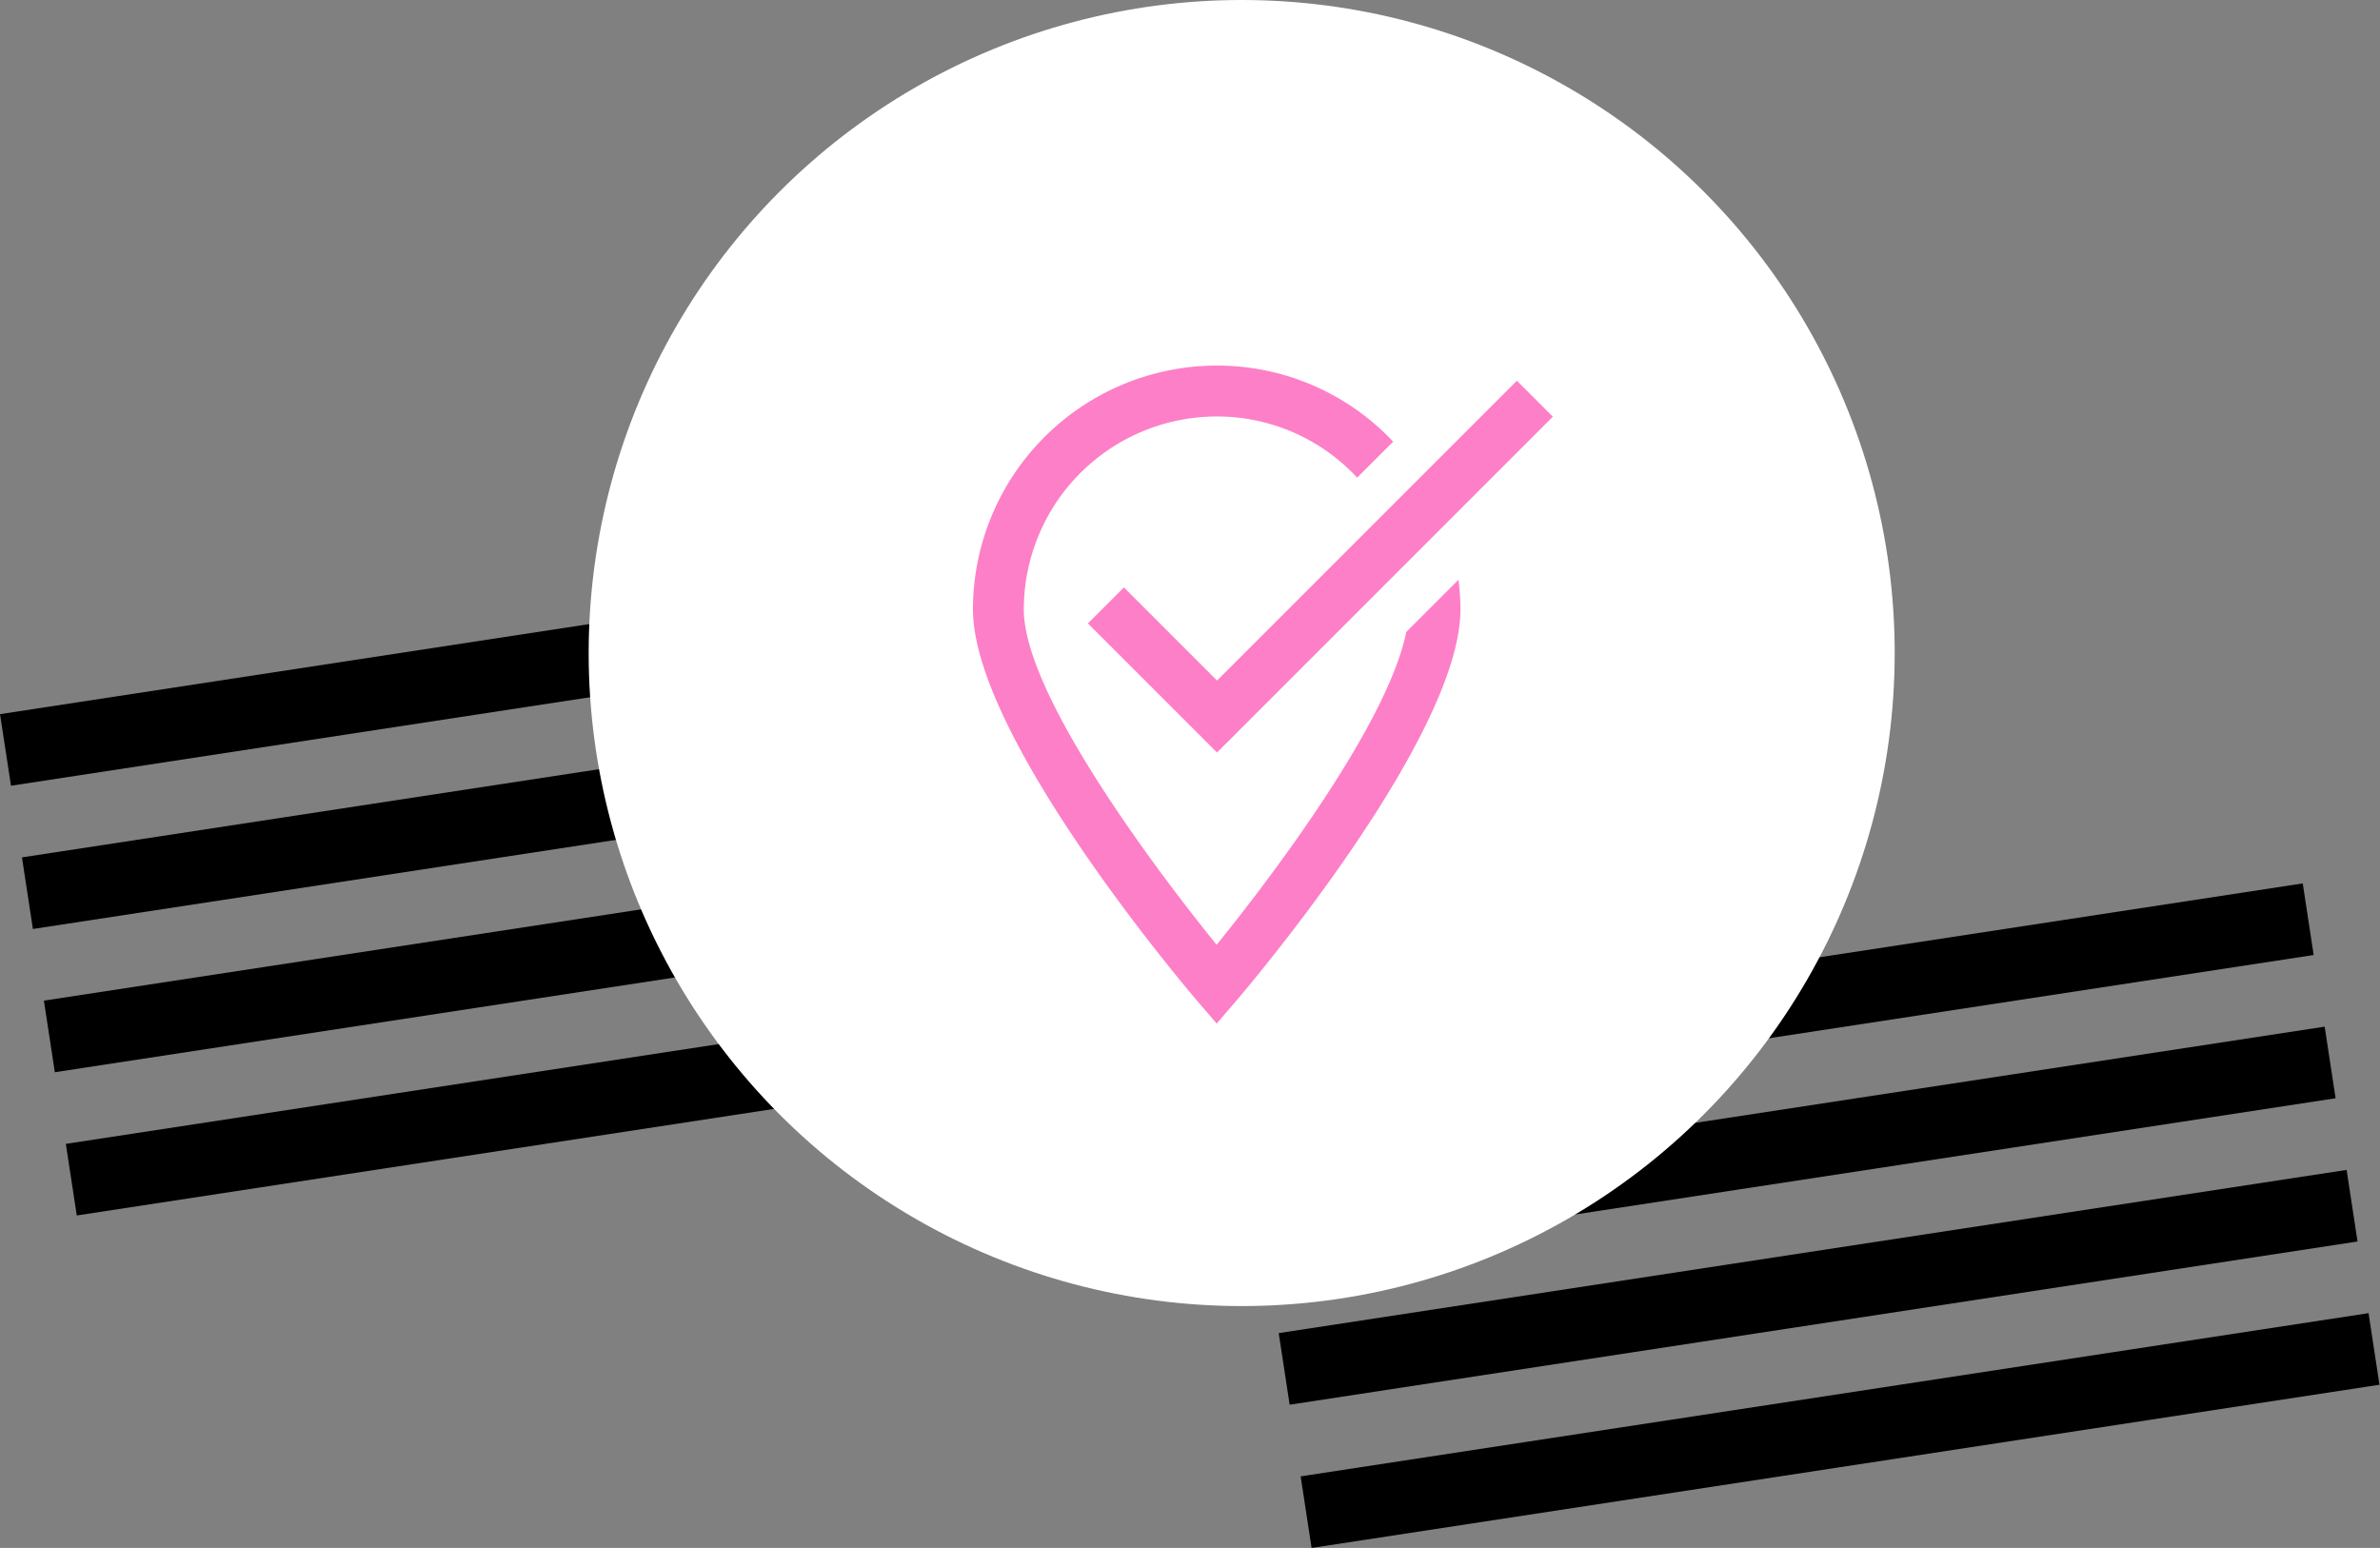 <svg xmlns="http://www.w3.org/2000/svg" width="254.721" height="165.666" viewBox="0 0 254.721 165.666"><rect x="0" y="0" width="254.721" height="165.666" fill="#808080" stroke="none"/><g transform="translate(-70.18 -64)"><g data-name="Group 18"><path data-name="Rectangle 54" d="m210.554 229.666-1.171-7.662 114.292-17.468 1.17 7.662z"/><path data-name="Rectangle 55" d="m208.206 214.335-1.171-7.662 114.292-17.468 1.17 7.662z"/><path data-name="Rectangle 56" d="m205.858 199.005-1.171-7.662 114.292-17.468 1.17 7.662z"/><path data-name="Rectangle 57" d="m203.511 183.674-1.171-7.662 114.292-17.468 1.17 7.662z"/><path data-name="Rectangle 58" d="m78.397 194.082-1.171-7.662 114.292-17.468 1.17 7.662z"/><path data-name="Rectangle 59" d="m76.049 178.752-1.171-7.662 114.292-17.468 1.17 7.662z"/><path data-name="Rectangle 60" d="m73.701 163.421-1.171-7.662 114.292-17.468 1.17 7.662z"/><path data-name="Rectangle 61" d="m71.354 148.091-1.171-7.662 114.292-17.468 1.17 7.662z"/></g><circle data-name="Ellipse 2" cx="69.889" cy="69.889" r="69.889" transform="translate(133.183 64)" fill="#fff"/><path data-name="picto eligibilité" d="m190.47 126.866-3.854 3.853 13.819 13.817 35.941-35.941-3.851-3.853-32.09 32.09zm35.8-.815-5.579 5.579c-2.169 10.692-16.746 29.116-20.3 33.479-1.719-2.114-6.7-8.358-11.337-15.358-6.172-9.321-9.3-16.232-9.3-20.54a20.661 20.661 0 0 1 20.638-20.638 20.443 20.443 0 0 1 14.994 6.5l.044.046 3.851-3.849v-.007a25.849 25.849 0 0 0-18.884-8.137 26.116 26.116 0 0 0-26.086 26.087c0 13.719 23.038 40.775 24.018 41.922l2.068 2.41 2.068-2.41c.981-1.144 24.02-28.172 24.02-41.922a25.75 25.75 0 0 0-.209-3.147z" fill="#fd7fc7"/></g></svg>